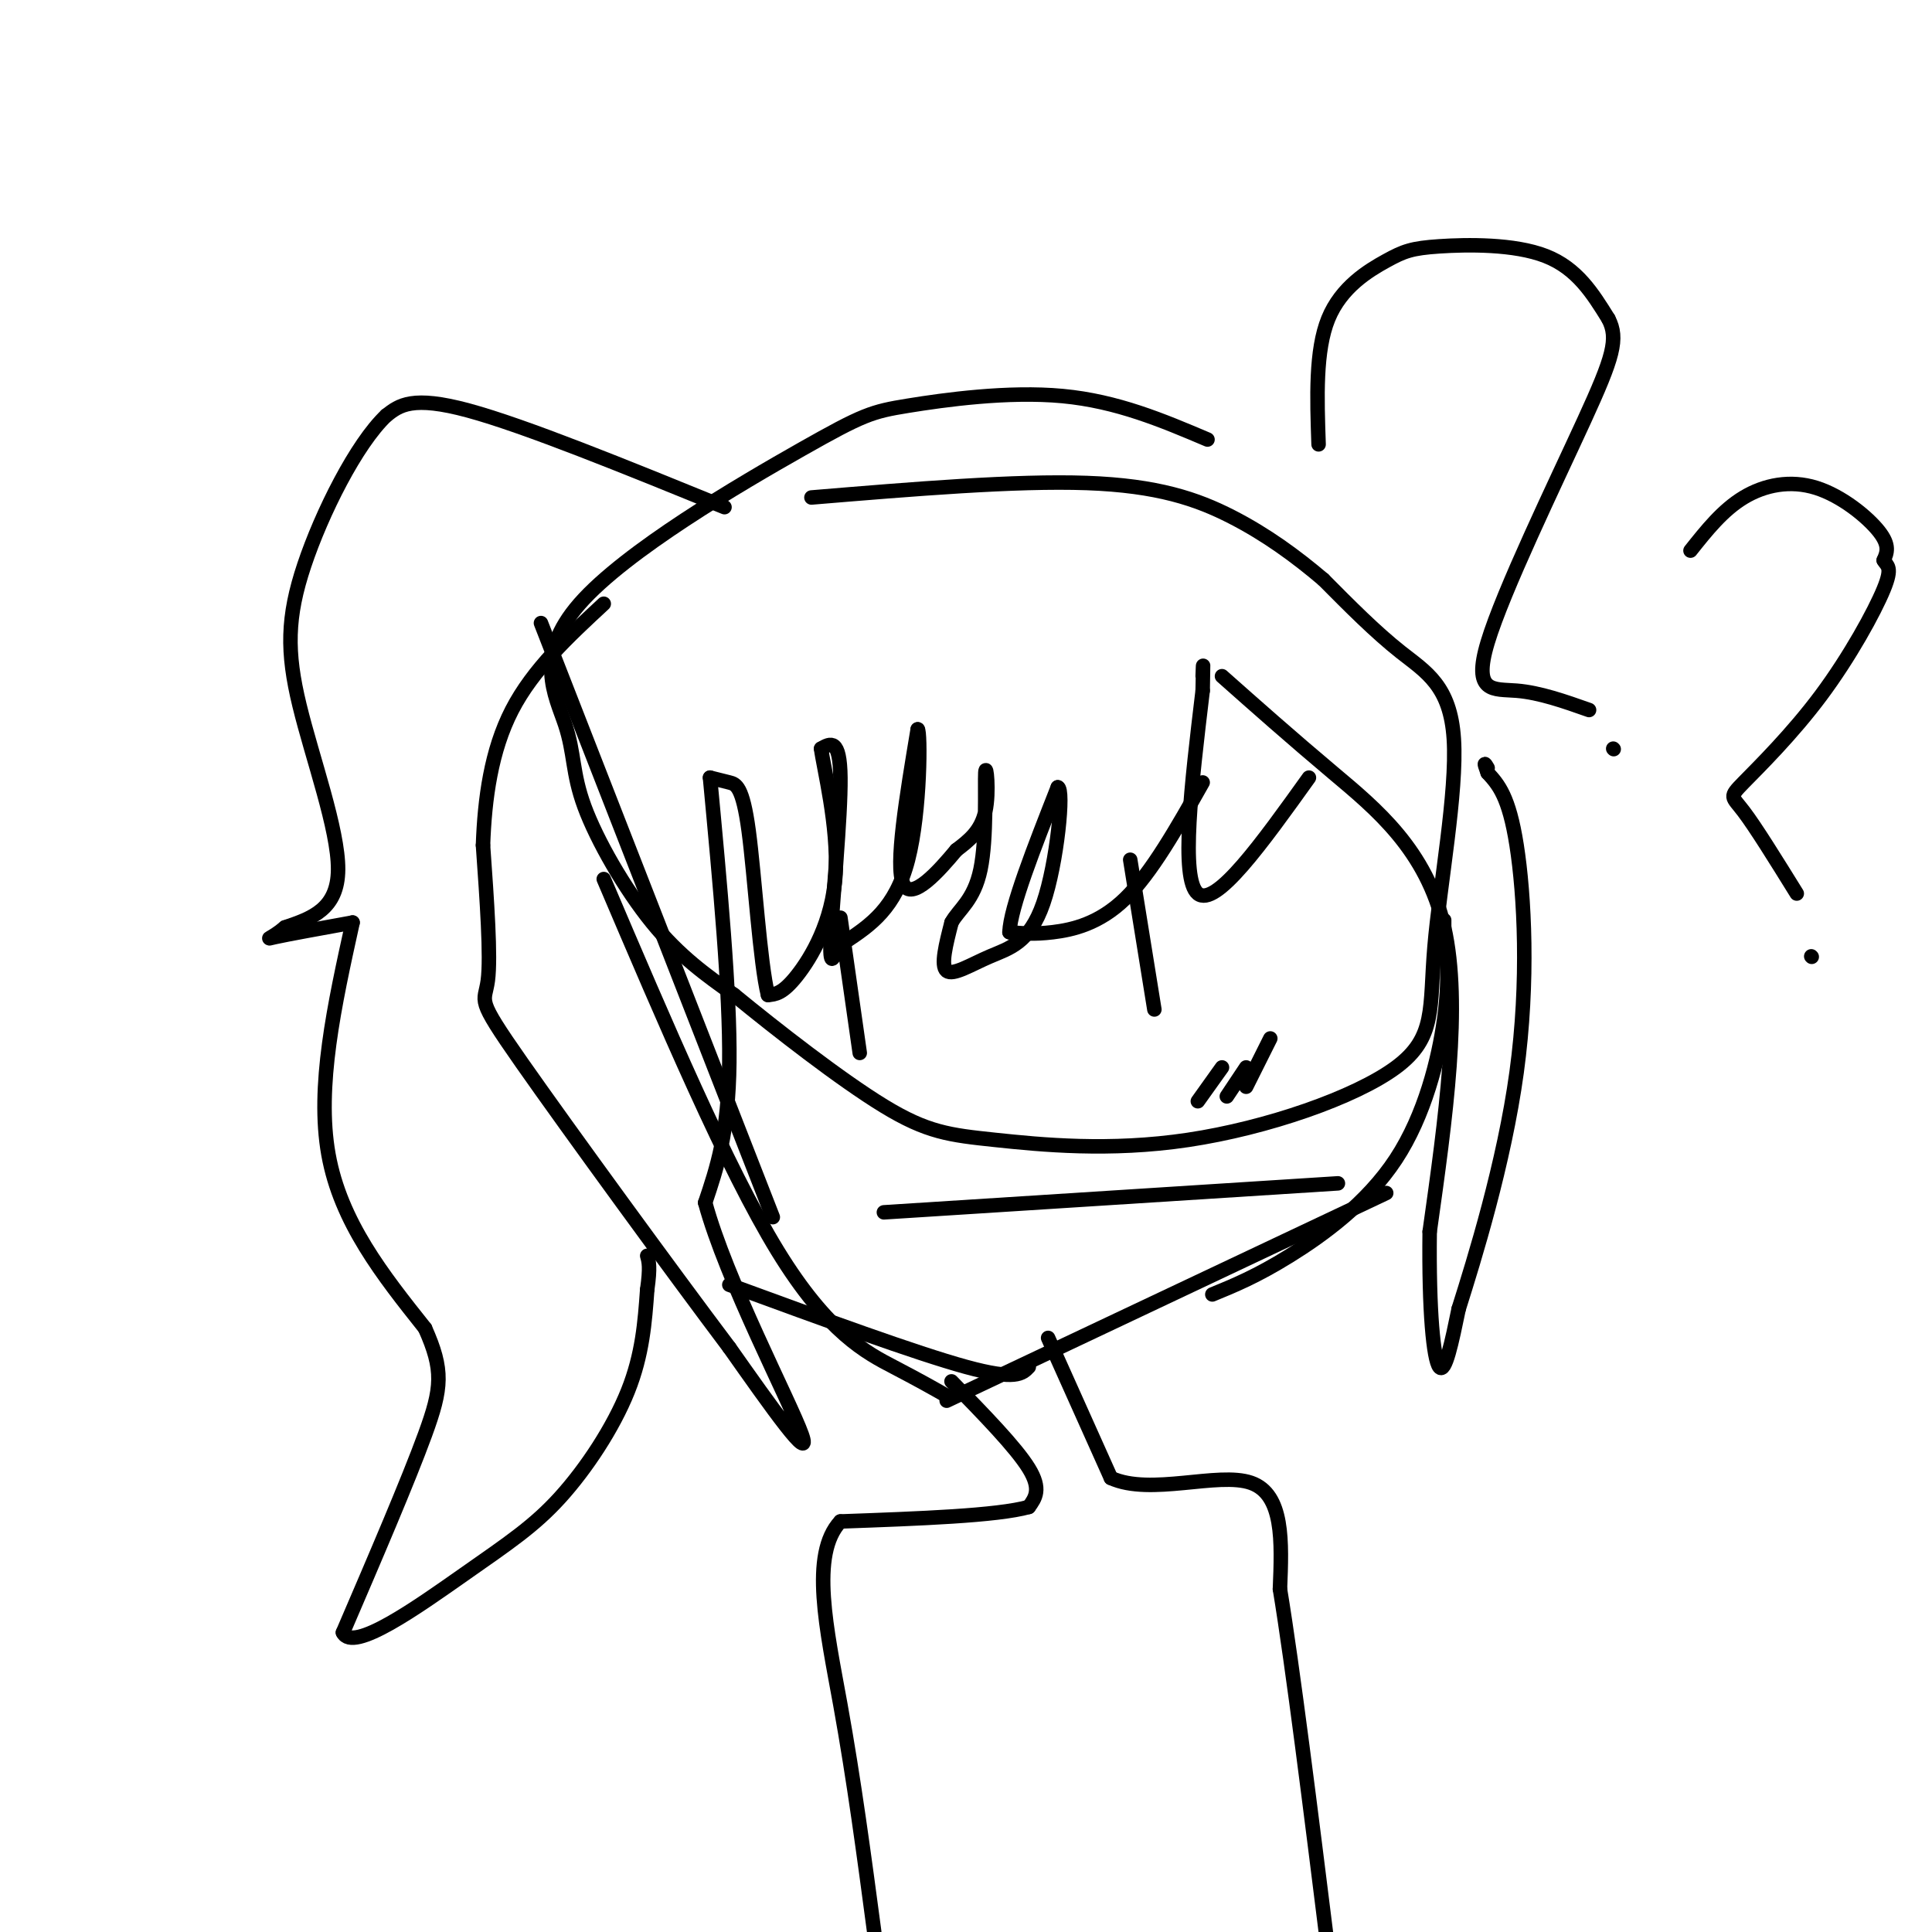 <svg viewBox='0 0 400 400' version='1.1' xmlns='http://www.w3.org/2000/svg' xmlns:xlink='http://www.w3.org/1999/xlink'><g fill='none' stroke='#000000' stroke-width='3' stroke-linecap='round' stroke-linejoin='round'><path d='M250,91c-9.356,-3.970 -18.713,-7.939 -30,-9c-11.287,-1.061 -24.506,0.788 -32,2c-7.494,1.212 -9.265,1.789 -22,9c-12.735,7.211 -36.435,21.057 -46,32c-9.565,10.943 -4.997,18.985 -3,25c1.997,6.015 1.422,10.004 4,17c2.578,6.996 8.308,16.999 14,24c5.692,7.001 11.346,11.001 17,15'/><path d='M152,206c8.726,7.153 22.041,17.537 31,23c8.959,5.463 13.562,6.005 23,7c9.438,0.995 23.712,2.444 40,0c16.288,-2.444 34.591,-8.782 43,-15c8.409,-6.218 6.924,-12.316 8,-25c1.076,-12.684 4.713,-31.953 4,-43c-0.713,-11.047 -5.775,-13.870 -11,-18c-5.225,-4.130 -10.612,-9.565 -16,-15'/><path d='M274,120c-5.667,-4.810 -11.833,-9.333 -19,-13c-7.167,-3.667 -15.333,-6.476 -30,-7c-14.667,-0.524 -35.833,1.238 -57,3'/><path d='M112,129c0.000,0.000 48.000,123.000 48,123'/><path d='M125,182c12.778,29.978 25.556,59.956 36,77c10.444,17.044 18.556,21.156 24,24c5.444,2.844 8.222,4.422 11,6'/><path d='M151,266c19.333,7.083 38.667,14.167 49,17c10.333,2.833 11.667,1.417 13,0'/><path d='M196,290c0.000,0.000 91.000,-43.000 91,-43'/><path d='M251,268c4.571,-1.875 9.143,-3.750 16,-8c6.857,-4.250 16.000,-10.875 22,-20c6.000,-9.125 8.857,-20.750 10,-29c1.143,-8.250 0.571,-13.125 0,-18'/><path d='M299,193c0.000,-3.333 0.000,-2.667 0,-2'/><path d='M253,140c7.089,6.289 14.178,12.578 23,20c8.822,7.422 19.378,15.978 23,32c3.622,16.022 0.311,39.511 -3,63'/><path d='M296,255c-0.200,16.556 0.800,26.444 2,28c1.200,1.556 2.600,-5.222 4,-12'/><path d='M302,271c3.262,-10.321 9.417,-30.125 12,-49c2.583,-18.875 1.595,-36.821 0,-47c-1.595,-10.179 -3.798,-12.589 -6,-15'/><path d='M308,160c-1.000,-2.667 -0.500,-1.833 0,-1'/><path d='M271,161c-9.667,13.500 -19.333,27.000 -23,24c-3.667,-3.000 -1.333,-22.500 1,-42'/><path d='M249,143c0.167,-7.500 0.083,-5.250 0,-3'/><path d='M249,162c-5.289,9.356 -10.578,18.711 -16,24c-5.422,5.289 -10.978,6.511 -15,7c-4.022,0.489 -6.511,0.244 -9,0'/><path d='M209,193c0.167,-5.000 5.083,-17.500 10,-30'/><path d='M219,163c1.388,0.207 -0.144,15.726 -3,24c-2.856,8.274 -7.038,9.305 -11,11c-3.962,1.695 -7.703,4.056 -9,3c-1.297,-1.056 -0.148,-5.528 1,-10'/><path d='M197,191c1.472,-2.724 4.652,-4.534 6,-11c1.348,-6.466 0.863,-17.587 1,-20c0.137,-2.413 0.896,3.882 0,8c-0.896,4.118 -3.448,6.059 -6,8'/><path d='M198,176c-3.511,4.222 -9.289,10.778 -11,7c-1.711,-3.778 0.644,-17.889 3,-32'/><path d='M190,151c0.600,0.267 0.600,16.933 -2,27c-2.600,10.067 -7.800,13.533 -13,17'/><path d='M175,195c-2.359,2.758 -1.756,1.152 -2,2c-0.244,0.848 -1.335,4.152 -1,-3c0.335,-7.152 2.096,-24.758 2,-33c-0.096,-8.242 -2.048,-7.121 -4,-6'/><path d='M170,155c0.464,3.750 3.625,16.125 3,26c-0.625,9.875 -5.036,17.250 -8,21c-2.964,3.750 -4.482,3.875 -6,4'/><path d='M159,206c-1.643,-6.488 -2.750,-24.708 -4,-34c-1.250,-9.292 -2.643,-9.655 -4,-10c-1.357,-0.345 -2.679,-0.673 -4,-1'/><path d='M147,161c2.083,22.167 4.167,44.333 4,59c-0.167,14.667 -2.583,21.833 -5,29'/><path d='M146,249c4.333,15.978 17.667,41.422 20,48c2.333,6.578 -6.333,-5.711 -15,-18'/><path d='M151,279c-11.643,-15.452 -33.250,-45.083 -43,-59c-9.750,-13.917 -7.643,-12.119 -7,-17c0.643,-4.881 -0.179,-16.440 -1,-28'/><path d='M100,175c0.333,-9.600 1.667,-19.600 6,-28c4.333,-8.400 11.667,-15.200 19,-22'/><path d='M183,251c0.000,0.000 94.000,-6.000 94,-6'/><path d='M239,209c0.000,0.000 -5.000,-31.000 -5,-31'/><path d='M178,218c0.000,0.000 -4.000,-28.000 -4,-28'/><path d='M273,92c-0.335,-9.716 -0.670,-19.432 2,-26c2.670,-6.568 8.344,-9.987 12,-12c3.656,-2.013 5.292,-2.619 11,-3c5.708,-0.381 15.488,-0.537 22,2c6.512,2.537 9.756,7.769 13,13'/><path d='M333,66c2.139,4.126 0.986,7.941 -5,21c-5.986,13.059 -16.804,35.362 -20,46c-3.196,10.638 1.230,9.611 6,10c4.770,0.389 9.885,2.195 15,4'/><path d='M334,155c0.000,0.000 0.100,0.100 0.1,0.1'/><path d='M350,114c3.333,-4.190 6.667,-8.381 11,-11c4.333,-2.619 9.667,-3.667 15,-2c5.333,1.667 10.667,6.048 13,9c2.333,2.952 1.667,4.476 1,6'/><path d='M390,116c0.693,1.233 1.926,1.317 0,6c-1.926,4.683 -7.011,13.967 -13,22c-5.989,8.033 -12.882,14.817 -16,18c-3.118,3.183 -2.462,2.767 0,6c2.462,3.233 6.731,10.117 11,17'/><path d='M375,198c0.000,0.000 0.100,0.100 0.1,0.1'/><path d='M197,286c6.667,6.833 13.333,13.667 16,18c2.667,4.333 1.333,6.167 0,8'/><path d='M213,312c-6.500,1.833 -22.750,2.417 -39,3'/><path d='M174,315c-6.378,6.822 -2.822,22.378 0,38c2.822,15.622 4.911,31.311 7,47'/><path d='M217,277c0.000,0.000 13.000,29.000 13,29'/><path d='M230,306c8.200,3.756 22.200,-1.356 29,1c6.800,2.356 6.400,12.178 6,22'/><path d='M265,329c2.667,16.167 6.333,45.583 10,75'/><path d='M150,105c-20.667,-8.417 -41.333,-16.833 -53,-20c-11.667,-3.167 -14.333,-1.083 -17,1'/><path d='M80,86c-6.257,5.922 -13.399,20.226 -17,31c-3.601,10.774 -3.662,18.016 -1,29c2.662,10.984 8.046,25.710 8,34c-0.046,8.290 -5.523,10.145 -11,12'/><path d='M59,192c-2.867,2.444 -4.533,2.556 -2,2c2.533,-0.556 9.267,-1.778 16,-3'/><path d='M73,191c-3.750,17.000 -7.500,34.000 -5,48c2.500,14.000 11.250,25.000 20,36'/><path d='M88,275c3.867,8.667 3.533,12.333 0,22c-3.533,9.667 -10.267,25.333 -17,41'/><path d='M71,338c2.030,4.311 15.606,-5.411 25,-12c9.394,-6.589 14.606,-10.043 20,-16c5.394,-5.957 10.970,-14.416 14,-22c3.030,-7.584 3.515,-14.292 4,-21'/><path d='M134,267c0.667,-4.667 0.333,-5.833 0,-7'/><path d='M248,228c0.000,0.000 5.000,-7.000 5,-7'/><path d='M254,227c0.000,0.000 4.000,-6.000 4,-6'/><path d='M258,225c0.000,0.000 5.000,-10.000 5,-10'/></g>
</svg>